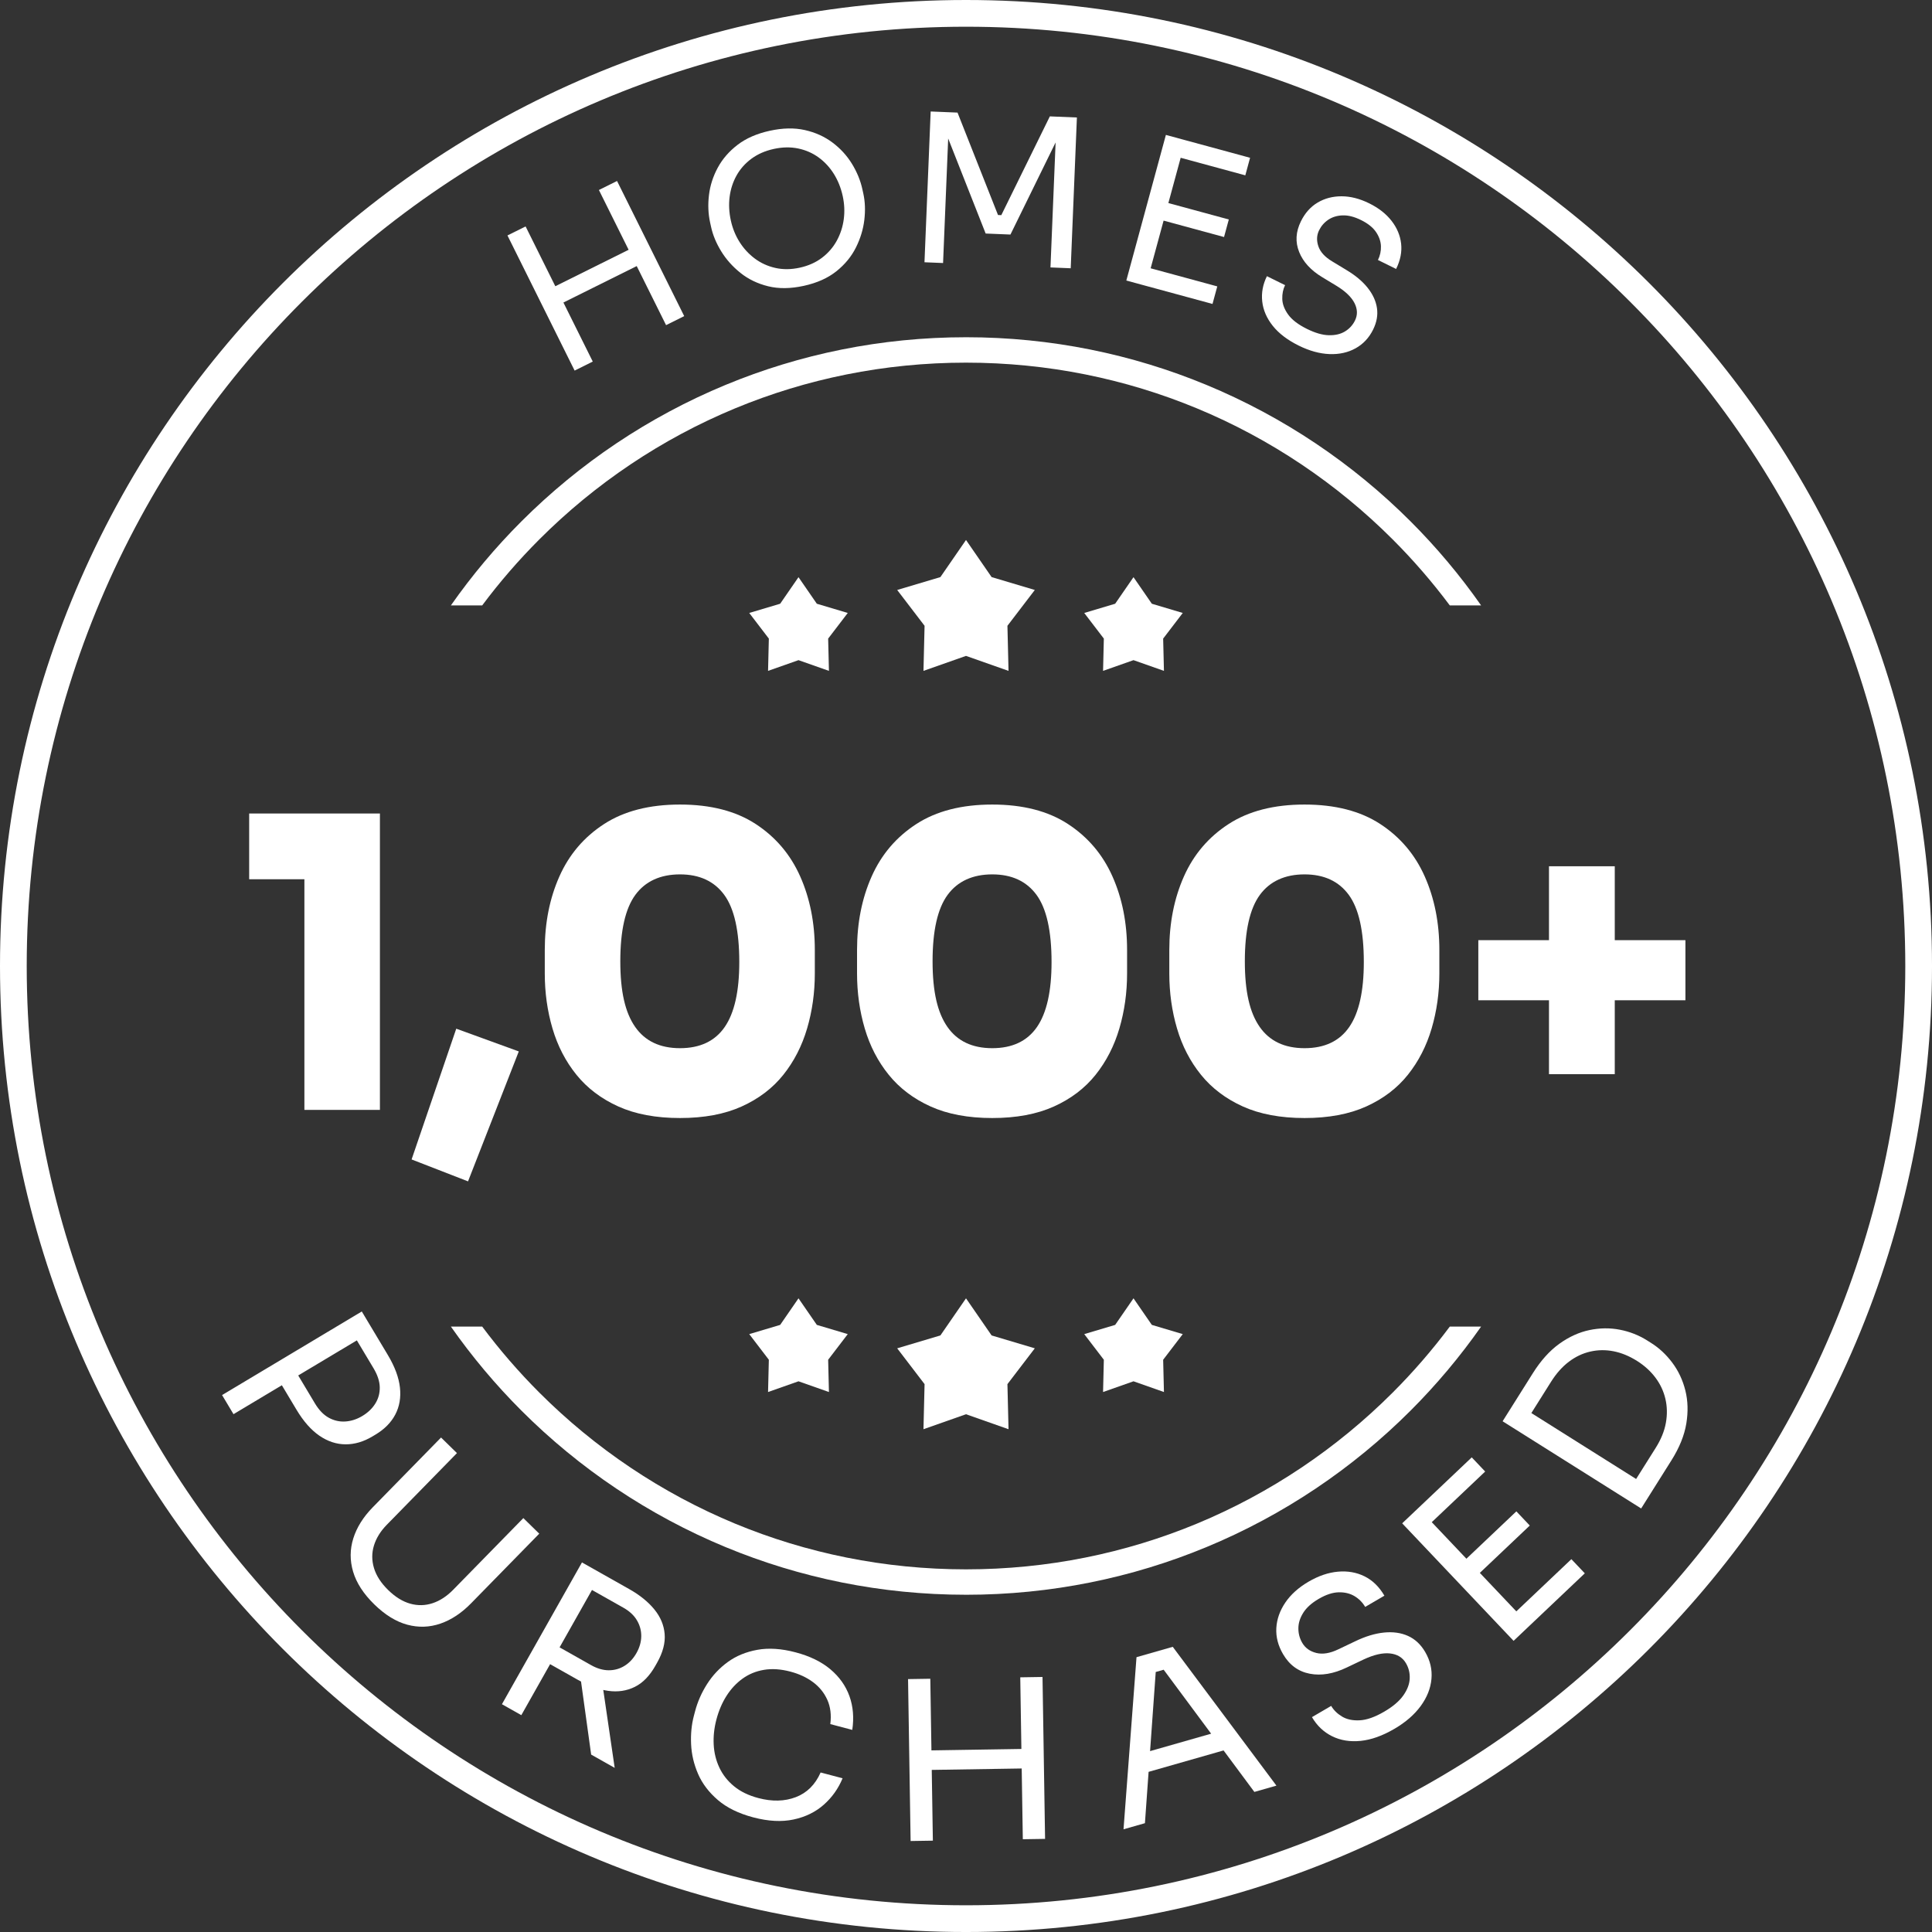 <svg xmlns="http://www.w3.org/2000/svg" id="Layer_2" data-name="Layer 2" viewBox="0 0 3738.45 3738.45"><rect x="0" y="0" width="3738.45" height="3738.45" fill="#333333" stroke="none"/><defs><style>      .cls-1 {        fill-rule: evenodd;      }      .cls-1, .cls-2 {        fill: #fff;      }    </style></defs><g id="Layer_1-2" data-name="Layer 1"><g><path class="cls-2" d="M3154.42,584.04C2825.51,255.15,2371.12,51.7,1869.23,51.7S912.94,255.15,584.04,584.04C255.15,912.94,51.7,1367.33,51.7,1869.23s203.45,956.28,532.34,1285.18c328.9,328.89,783.29,532.34,1285.19,532.34s956.28-203.45,1285.19-532.34c328.89-328.9,532.34-783.29,532.34-1285.18s-203.45-956.29-532.34-1285.19M1869.23,0c516.16,0,983.49,209.23,1321.75,547.48,338.25,338.26,547.48,805.59,547.48,1321.75s-209.23,983.48-547.48,1321.75c-338.26,338.25-805.59,547.48-1321.75,547.48s-983.49-209.23-1321.75-547.48C209.23,2852.71,0,2385.39,0,1869.23S209.23,885.74,547.48,547.48C885.74,209.23,1353.07,0,1869.23,0Z"></path><path class="cls-2" d="M1869.23,652.56c164.63,0,321.77,32.8,465.19,92.21,149.03,61.73,283.04,152.09,395.11,264.16,50.02,50.02,95.71,104.42,136.47,162.58h-60.59c-33.79-45.22-70.77-87.96-110.65-127.82-107.73-107.74-236.28-194.5-378.98-253.61-137.44-56.94-288.27-88.36-446.56-88.36s-309.13,31.43-446.56,88.35c-142.71,59.12-271.25,145.87-378.98,253.62-39.87,39.87-76.87,82.58-110.65,127.82h-60.58c40.76-58.16,86.45-112.56,136.47-162.58,112.07-112.07,246.08-202.43,395.11-264.16,143.42-59.4,300.56-92.2,465.19-92.2"></path><g><polygon class="cls-1" points="1869.23 1044.87 1918.77 1116.68 2002.38 1141.61 1949.39 1210.92 1951.52 1298.14 1869.22 1269.16 1786.93 1298.14 1789.06 1210.91 1736.07 1141.61 1819.68 1116.68 1869.23 1044.87"></polygon><polygon class="cls-1" points="1545.1 1116.83 1580.58 1168.24 1640.43 1186.09 1602.49 1235.71 1604.01 1298.14 1545.1 1277.4 1486.2 1298.14 1487.72 1235.7 1449.79 1186.09 1509.64 1168.24 1545.1 1116.83"></polygon><polygon class="cls-1" points="2193.34 1116.83 2228.81 1168.24 2288.66 1186.09 2250.73 1235.71 2252.25 1298.14 2193.34 1277.4 2134.44 1298.14 2135.95 1235.7 2098.02 1186.09 2157.87 1168.24 2193.34 1116.83"></polygon></g><g><polygon class="cls-1" points="1869.23 2512.28 1918.77 2584.09 2002.38 2609.01 1949.39 2678.33 1951.52 2765.55 1869.22 2736.57 1786.93 2765.55 1789.06 2678.32 1736.07 2609.01 1819.68 2584.09 1869.23 2512.28"></polygon><polygon class="cls-1" points="1545.1 2512.28 1580.58 2563.69 1640.43 2581.53 1602.49 2631.15 1604.01 2693.58 1545.1 2672.84 1486.2 2693.58 1487.72 2631.14 1449.79 2581.53 1509.64 2563.69 1545.1 2512.28"></polygon><polygon class="cls-1" points="2193.34 2512.28 2228.81 2563.69 2288.66 2581.53 2250.73 2631.15 2252.25 2693.58 2193.34 2672.84 2134.44 2693.58 2135.95 2631.14 2098.02 2581.53 2157.87 2563.69 2193.34 2512.28"></polygon></g><path class="cls-2" d="M1869.23,3085.89c164.63,0,321.77-32.79,465.19-92.21,149.03-61.72,283.04-152.09,395.11-264.16,50.02-50.02,95.71-104.42,136.47-162.58h-60.59c-33.79,45.22-70.77,87.96-110.65,127.82-107.73,107.74-236.28,194.5-378.98,253.6-137.44,56.94-288.27,88.36-446.56,88.36s-309.13-31.43-446.56-88.35c-142.71-59.12-271.25-145.87-378.98-253.62-39.87-39.87-76.87-82.58-110.65-127.82h-60.58c40.76,58.16,86.45,112.56,136.47,162.58,112.07,112.07,246.08,202.43,395.11,264.17,143.42,59.4,300.56,92.19,465.19,92.19"></path><g><path class="cls-2" d="M1111.91,717.09l-129.97-261.48,35.1-17.45,129.97,261.48-35.1,17.45ZM1083.05,588.94l-15.67-31.52,156.17-77.63,15.67,31.52-156.17,77.63ZM1288.86,629.14l-129.97-261.48,35.1-17.45,129.97,261.48-35.1,17.45Z"></path><path class="cls-2" d="M1555.37,553.1c-25.53,5.6-48.54,5.88-69.03.82-20.5-5.05-38.37-13.69-53.6-25.91-15.24-12.22-27.65-26.14-37.23-41.79-9.58-15.64-16.08-31.28-19.51-46.91l-1.89-8.6c-3.72-16.93-4.47-34.65-2.25-53.15,2.21-18.51,7.89-36.2,17.01-53.08,9.12-16.88,21.93-31.64,38.4-44.26,16.48-12.63,37.22-21.68,62.22-27.17,25-5.49,47.63-5.95,67.88-1.39s38.05,12.6,53.41,24.11c15.36,11.51,27.92,25.2,37.68,41.08,9.76,15.88,16.51,32.28,20.22,49.21l1.89,8.6c3.43,15.63,4.07,32.55,1.93,50.77-2.14,18.22-7.58,36.06-16.3,53.54-8.72,17.48-21.33,32.81-37.82,45.98-16.5,13.17-37.5,22.57-63.03,28.17ZM1547.65,517.94c16.67-3.66,31.02-10.09,43.07-19.28,12.04-9.2,21.56-20.23,28.57-33.1,7-12.86,11.48-26.68,13.43-41.44,1.94-14.76,1.26-29.69-2.05-44.8-3.49-15.88-9.22-30.19-17.2-42.91-7.98-12.72-17.81-23.32-29.51-31.81-11.69-8.49-24.9-14.25-39.63-17.3-14.73-3.04-30.43-2.74-47.1.92-16.67,3.66-31.06,9.96-43.15,18.89-12.1,8.94-21.68,19.71-28.74,32.31-7.06,12.61-11.55,26.36-13.47,41.25-1.92,14.9-1.13,30.28,2.35,46.17,3.32,15.11,8.95,28.95,16.9,41.54,7.95,12.59,17.8,23.26,29.55,32.01,11.75,8.75,25.01,14.78,39.8,18.09,14.78,3.31,30.51,3.13,47.18-.53Z"></path><path class="cls-2" d="M1788.88,507.48l11.98-291.75,51.96,2.13,78.34,198.18,6.39.26,93.92-191.11,52.36,2.15-11.98,291.75-39.17-1.61,10.22-248.99,2.77.91-90.44,184.45-47.96-1.97-75.42-191.25,3.23-.67-10.22,248.99-35.97-1.48Z"></path><path class="cls-2" d="M2179.46,542.83l76.56-281.78,37.83,10.28-76.56,281.78-37.83-10.28ZM2209.57,551.01l9.23-33.97,136.65,37.13-9.23,33.97-136.65-37.13ZM2243.86,424.79l9.23-33.97,124.68,33.88-9.23,33.97-124.68-33.88ZM2276.9,303.2l9.23-33.97,132.79,36.08-9.23,33.97-132.79-36.08Z"></path><path class="cls-2" d="M2513.19,668.8c-21.76-10.74-38.52-23.48-50.28-38.2-11.76-14.73-18.59-30.43-20.46-47.12-1.88-16.69,1.14-33.04,9.05-49.06l35.15,17.35c-3.9,7.89-5.7,16.81-5.41,26.77.29,9.95,4.09,20.02,11.42,30.17,7.32,10.16,19.47,19.43,36.46,27.81,15.78,7.79,29.84,11.83,42.19,12.13,12.35.29,22.76-2.15,31.27-7.32,8.5-5.17,14.93-12.18,19.3-21.03,5.31-10.76,5.04-21.97-.8-33.63-5.85-11.65-17.32-22.75-34.43-33.28l-27.81-16.85c-22.25-13.36-37.25-29.68-44.97-48.96-7.73-19.28-6.58-39.08,3.45-59.41,7.91-16.02,18.7-28.09,32.37-36.21,13.67-8.12,29.12-12.16,46.36-12.13,17.23.03,35.05,4.59,53.47,13.68,18.17,8.97,32.54,20.23,43.11,33.77,10.56,13.54,16.75,28.27,18.56,44.18,1.81,15.91-1.42,32.24-9.68,48.98l-35.15-17.35c4.13-8.37,6.05-17.23,5.77-26.59-.29-9.36-3.44-18.49-9.44-27.41-6.01-8.91-15.71-16.68-29.1-23.29-12.91-6.37-24.74-9.38-35.47-9.03-10.73.35-19.99,3.14-27.77,8.37-7.79,5.23-13.74,12.03-17.87,20.4-4.72,9.57-5.21,19.89-1.45,30.96,3.75,11.07,12.63,20.81,26.62,29.2l27.81,16.85c17.23,10.29,30.85,21.69,40.87,34.23,10.02,12.53,16.05,25.62,18.09,39.26,2.03,13.65-.43,27.52-7.39,41.63-7.91,16.02-19.24,28.13-33.98,36.31-14.75,8.19-31.61,11.91-50.57,11.17-18.97-.74-38.73-6.18-59.3-16.33Z"></path></g><g><path class="cls-2" d="M429.71,2699.49l270.36-161.76,22.12,36.97-270.36,161.76-22.12-36.97ZM540.87,2672.94l31.68-18.95,36.79,61.49c7.82,13.07,16.81,22.38,26.96,27.92,10.14,5.54,20.83,7.94,32.07,7.19,11.22-.74,22.12-4.27,32.68-10.59,10.8-6.46,19.18-14.47,25.15-24.01,5.96-9.54,8.83-20.06,8.64-31.55-.21-11.49-4.22-23.78-12.04-36.85l-36.79-61.49,31.68-18.95,32.73,54.7c13.54,22.63,21.36,43.65,23.47,63.05,2.1,19.4-.9,36.82-9,52.26-8.11,15.43-20.88,28.37-38.31,38.8l-5.89,3.53c-17.19,10.29-34.56,15.38-52.12,15.3-17.56-.08-34.39-5.64-50.49-16.66-16.1-11.03-30.92-27.86-44.46-50.49l-32.73-54.7Z"></path><path class="cls-2" d="M724.01,3104.24c-20.73-20.29-34.31-41.3-40.74-63.01-6.43-21.71-6.3-43.2.39-64.49,6.69-21.28,19.24-41.33,37.66-60.15l132.12-134.96,30.78,30.14-135.72,138.64c-12.21,12.48-20.51,25.87-24.9,40.2-4.39,14.32-4.37,28.86.06,43.61,4.42,14.75,13.55,28.88,27.37,42.42,13.82,13.53,28.04,22.35,42.68,26.46,14.63,4.11,29.06,3.82,43.29-.87,14.23-4.69,27.55-13.37,39.96-26.05l135.72-138.64,30.78,30.14-132.12,134.96c-18.42,18.82-38.15,31.84-59.17,39.08-21.04,7.24-42.42,7.93-64.15,2.07-21.74-5.87-43.08-19.05-64.02-39.54Z"></path><path class="cls-2" d="M971.25,3297.69l154.86-274.37,37.52,21.17-154.86,274.37-37.52-21.17ZM1050.3,3212.19l18.36-32.52,75.03,42.35c11.74,6.62,23.16,9.95,34.25,9.97,11.09.02,21.29-2.85,30.6-8.61,9.3-5.75,16.98-13.99,23.03-24.71,6.05-10.71,9.13-21.54,9.25-32.49.12-10.94-2.66-21.22-8.34-30.83-5.68-9.61-14.39-17.73-26.13-24.36l-75.03-42.35,18.14-32.15,68.14,38.46c20.41,11.52,36.59,24.6,48.53,39.22s18.6,30.54,19.99,47.76c1.39,17.22-3.47,35.67-14.58,55.35l-3.38,5.98c-11.11,19.69-24.46,33.35-40.04,40.98-15.59,7.64-32.66,10.16-51.21,7.57-18.56-2.59-38.05-9.65-58.47-21.17l-68.14-38.46ZM1143.89,3395.13l-24.07-173.77,44.02,24.85,25.6,174.64-45.55-25.71Z"></path><path class="cls-2" d="M1457.73,3516.68c-28.34-7.46-51.22-18.67-68.65-33.62s-30.2-31.77-38.3-50.48c-8.11-18.7-12.61-37.87-13.5-57.49-.9-19.61.88-37.86,5.33-54.75l2.41-9.13c4.81-18.26,12.52-35.76,23.15-52.5,10.62-16.73,23.99-30.97,40.11-42.7,16.12-11.73,35.16-19.59,57.12-23.57,21.96-3.98,46.54-2.39,73.75,4.78,27.77,7.31,50.33,18.29,67.7,32.92,17.35,14.63,29.62,31.92,36.8,51.86,7.17,19.94,9.01,41.73,5.51,65.37l-42.51-11.2c2.25-17.75.32-33.43-5.8-47.02-6.12-13.6-15.32-24.97-27.6-34.12-12.29-9.15-26.93-15.97-43.93-20.45-18.42-4.85-35.4-5.99-50.92-3.42-15.53,2.57-29.37,8.24-41.53,17.03-12.16,8.78-22.51,19.89-31.05,33.32-8.54,13.44-15.07,28.73-19.59,45.89-4.3,16.33-6.04,32.44-5.23,48.34.81,15.9,4.47,30.77,10.98,44.62,6.5,13.85,15.98,25.89,28.44,36.12,12.45,10.24,28.18,17.85,47.17,22.85,26.63,7.01,50.73,6.41,72.3-1.82,21.56-8.23,37.56-24.13,48.02-47.72l42.51,11.2c-8.3,20.01-20.45,37.08-36.44,51.21-16,14.14-35.48,23.65-58.43,28.55-22.96,4.9-48.89,3.55-77.8-4.07Z"></path><path class="cls-2" d="M1762.05,3562.38l-4.96-313.3,43.07-.68,4.96,313.3-43.07.68ZM1794.17,3424.93l-.6-37.77,191.63-3.03.6,37.77-191.63,3.03ZM1979.17,3558.94l-4.96-313.3,43.07-.68,4.96,313.3-43.07.68Z"></path><path class="cls-2" d="M2174.04,3539.71l25.12-333.04,70.16-20.04,200.59,268.59-42.69,12.19-182.05-245.31,23.12,4.11-49.88,14.24,18.73-16.06-21.68,303.49-41.42,11.83ZM2214.71,3430.78l3.58-40.3,133.14-38.02,24.32,32.34-161.04,45.99Z"></path><path class="cls-2" d="M2698.06,3345.39c-23.03,13.45-44.8,21.21-65.33,23.25-20.53,2.05-38.92-.96-55.17-9.03-16.25-8.07-29.22-20.38-38.89-36.94l37.2-21.73c4.76,8.15,11.74,15.01,20.93,20.58,9.19,5.57,20.63,8.01,34.3,7.3,13.67-.69,29.49-6.29,47.46-16.79,16.7-9.76,28.96-20.15,36.77-31.18s11.97-21.91,12.49-32.65c.51-10.74-1.9-20.68-7.24-29.82-6.5-11.12-16.81-17.44-30.93-18.96-14.12-1.52-31.18,2.4-51.17,11.75l-32.26,15.37c-25.7,12.37-49.64,16.41-71.82,12.13-22.18-4.27-39.41-16.91-51.68-37.91-9.67-16.55-14-33.41-13-50.57,1-17.15,6.79-33.54,17.35-49.16,10.56-15.61,25.58-29.11,45.07-40.5,19.23-11.23,38.2-17.68,56.92-19.34,18.71-1.65,35.83,1.36,51.35,9.03,15.51,7.68,28.33,20.16,38.43,37.45l-37.2,21.73c-5.05-8.65-11.9-15.58-20.55-20.8-8.65-5.22-18.85-7.71-30.59-7.48-11.75.24-24.7,4.49-38.87,12.77-13.66,7.98-23.62,16.95-29.85,26.89-6.24,9.95-9.38,19.98-9.4,30.1-.03,10.13,2.49,19.51,7.54,28.16,5.78,9.89,14.82,16.37,27.14,19.44,12.32,3.08,26.56.73,42.71-7.06l32.26-15.37c19.84-9.6,38.5-15.28,55.97-17.04,17.47-1.75,33,.44,46.61,6.58,13.6,6.15,24.66,16.5,33.17,31.08,9.67,16.56,13.71,33.92,12.1,52.09-1.6,18.17-8.53,35.65-20.79,52.42-12.27,16.77-29.27,31.52-51.03,44.23Z"></path><path class="cls-2" d="M2928.81,3175.06l-215.58-227.4,31.26-29.64,215.58,227.4-31.26,29.64ZM2764.1,2951.48l-25.99-27.41,109.74-104.04,25.99,27.41-109.74,104.04ZM2857.12,3049.61l-25.99-27.41,103.04-97.68,25.99,27.41-103.04,97.68ZM2953.69,3151.47l-25.99-27.41,112.93-107.06,25.99,27.41-112.93,107.06Z"></path><path class="cls-2" d="M3175.67,2918.9l-268.1-168.73,22.95-36.46,268.1,168.73-22.95,36.46ZM3193.93,2889.88l-32.7-20.58,42.61-67.71c10.3-16.37,16.87-32.57,19.7-48.63,2.83-16.05,2.5-31.49-1.01-46.34-3.5-14.84-9.95-28.51-19.34-41-9.39-12.48-21.22-23.22-35.51-32.22-15.01-9.45-30.12-15.66-45.32-18.65-15.19-2.98-30.19-2.81-44.96.53-14.78,3.34-28.61,9.87-41.49,19.59-12.88,9.73-24.47,22.77-34.78,39.14l-42.61,67.71-32.69-20.58,40.27-63.99c15.45-24.55,32.57-43.56,51.35-57.02,18.78-13.45,38.19-22.27,58.24-26.45,20.04-4.17,39.63-4.4,58.75-.68,19.13,3.73,36.68,10.62,52.66,20.68l7.99,5.03c15.5,9.76,29.13,22.49,40.88,38.19,11.75,15.71,20.14,33.54,25.17,53.49,5.02,19.96,5.65,41.39,1.89,64.29-3.77,22.91-13.38,46.64-28.83,71.19l-40.27,63.99Z"></path></g><g><path class="cls-2" d="M589.01,2147.68v-473.02l34.57,26.72h-141.44v-127.29h253.01v573.6h-146.15Z"></path><path class="cls-2" d="M905.66,2285.97l-109.22-42.43,86.43-253.01,121,44-98.22,251.44Z"></path><path class="cls-2" d="M1315.81,2163.4c-46.63,0-86.43-7.46-119.43-22.39s-59.99-35.36-80.93-61.29c-20.96-25.93-36.41-55.79-46.36-89.58-9.96-33.79-14.93-69.27-14.93-106.47v-45.57c0-52.38,9.43-99.79,28.29-142.22,18.86-42.43,47.66-76.22,86.43-101.36,38.76-25.14,87.73-37.72,146.94-37.72s108.04,12.57,146.54,37.72c38.5,25.14,67.18,58.93,86.04,101.36,18.86,42.43,28.29,89.85,28.29,142.22v45.57c0,37.2-4.98,72.68-14.93,106.47-9.96,33.79-25.28,63.65-45.97,89.58-20.7,25.93-47.54,46.36-80.54,61.29s-72.82,22.39-119.43,22.39ZM1315.81,2028.25c38.76,0,67.57-13.62,86.43-40.86,18.86-27.23,28.29-69.15,28.29-125.72,0-60.23-9.7-103.58-29.07-130.04-19.39-26.45-47.93-39.68-85.65-39.68s-67.06,13.23-86.43,39.68c-19.39,26.46-29.07,69.28-29.07,128.47s9.55,99.4,28.68,126.9c19.12,27.5,48.05,41.25,86.83,41.25Z"></path><path class="cls-2" d="M1920.05,2163.4c-46.63,0-86.43-7.46-119.43-22.39s-59.99-35.36-80.93-61.29c-20.96-25.93-36.41-55.79-46.36-89.58-9.96-33.79-14.93-69.27-14.93-106.47v-45.57c0-52.38,9.43-99.79,28.29-142.22,18.86-42.43,47.66-76.22,86.43-101.36,38.76-25.14,87.73-37.72,146.93-37.72s108.04,12.57,146.54,37.72c38.5,25.14,67.18,58.93,86.04,101.36,18.86,42.43,28.29,89.85,28.29,142.22v45.57c0,37.2-4.98,72.68-14.93,106.47-9.96,33.79-25.28,63.65-45.97,89.58-20.7,25.93-47.54,46.36-80.54,61.29s-72.82,22.39-119.43,22.39ZM1920.05,2028.25c38.76,0,67.57-13.62,86.43-40.86,18.86-27.23,28.29-69.15,28.29-125.72,0-60.23-9.7-103.58-29.07-130.04-19.38-26.45-47.93-39.68-85.65-39.68s-67.06,13.23-86.43,39.68c-19.39,26.46-29.07,69.28-29.07,128.47s9.55,99.4,28.68,126.9c19.12,27.5,48.05,41.25,86.82,41.25Z"></path><path class="cls-2" d="M2524.29,2163.4c-46.63,0-86.43-7.46-119.43-22.39-33-14.93-59.99-35.36-80.93-61.29-20.96-25.93-36.42-55.79-46.36-89.58-9.96-33.79-14.93-69.27-14.93-106.47v-45.57c0-52.38,9.43-99.79,28.29-142.22,18.86-42.43,47.66-76.22,86.43-101.36,38.76-25.14,87.73-37.72,146.94-37.72s108.04,12.57,146.54,37.72c38.5,25.14,67.18,58.93,86.04,101.36,18.86,42.43,28.29,89.85,28.29,142.22v45.57c0,37.2-4.98,72.68-14.93,106.47-9.96,33.79-25.28,63.65-45.97,89.58-20.7,25.93-47.54,46.36-80.54,61.29-33,14.93-72.82,22.39-119.43,22.39ZM2524.29,2028.25c38.76,0,67.57-13.62,86.43-40.86,18.86-27.23,28.29-69.15,28.29-125.72,0-60.23-9.7-103.58-29.07-130.04-19.39-26.45-47.93-39.68-85.65-39.68s-67.06,13.23-86.43,39.68c-19.39,26.46-29.07,69.28-29.07,128.47s9.55,99.4,28.68,126.9c19.12,27.5,48.05,41.25,86.83,41.25Z"></path><path class="cls-2" d="M2860.58,1935.53v-116.29h400.73v116.29h-400.73ZM2997.3,2078.53v-402.3h127.29v402.3h-127.29Z"></path></g></g></g></svg>